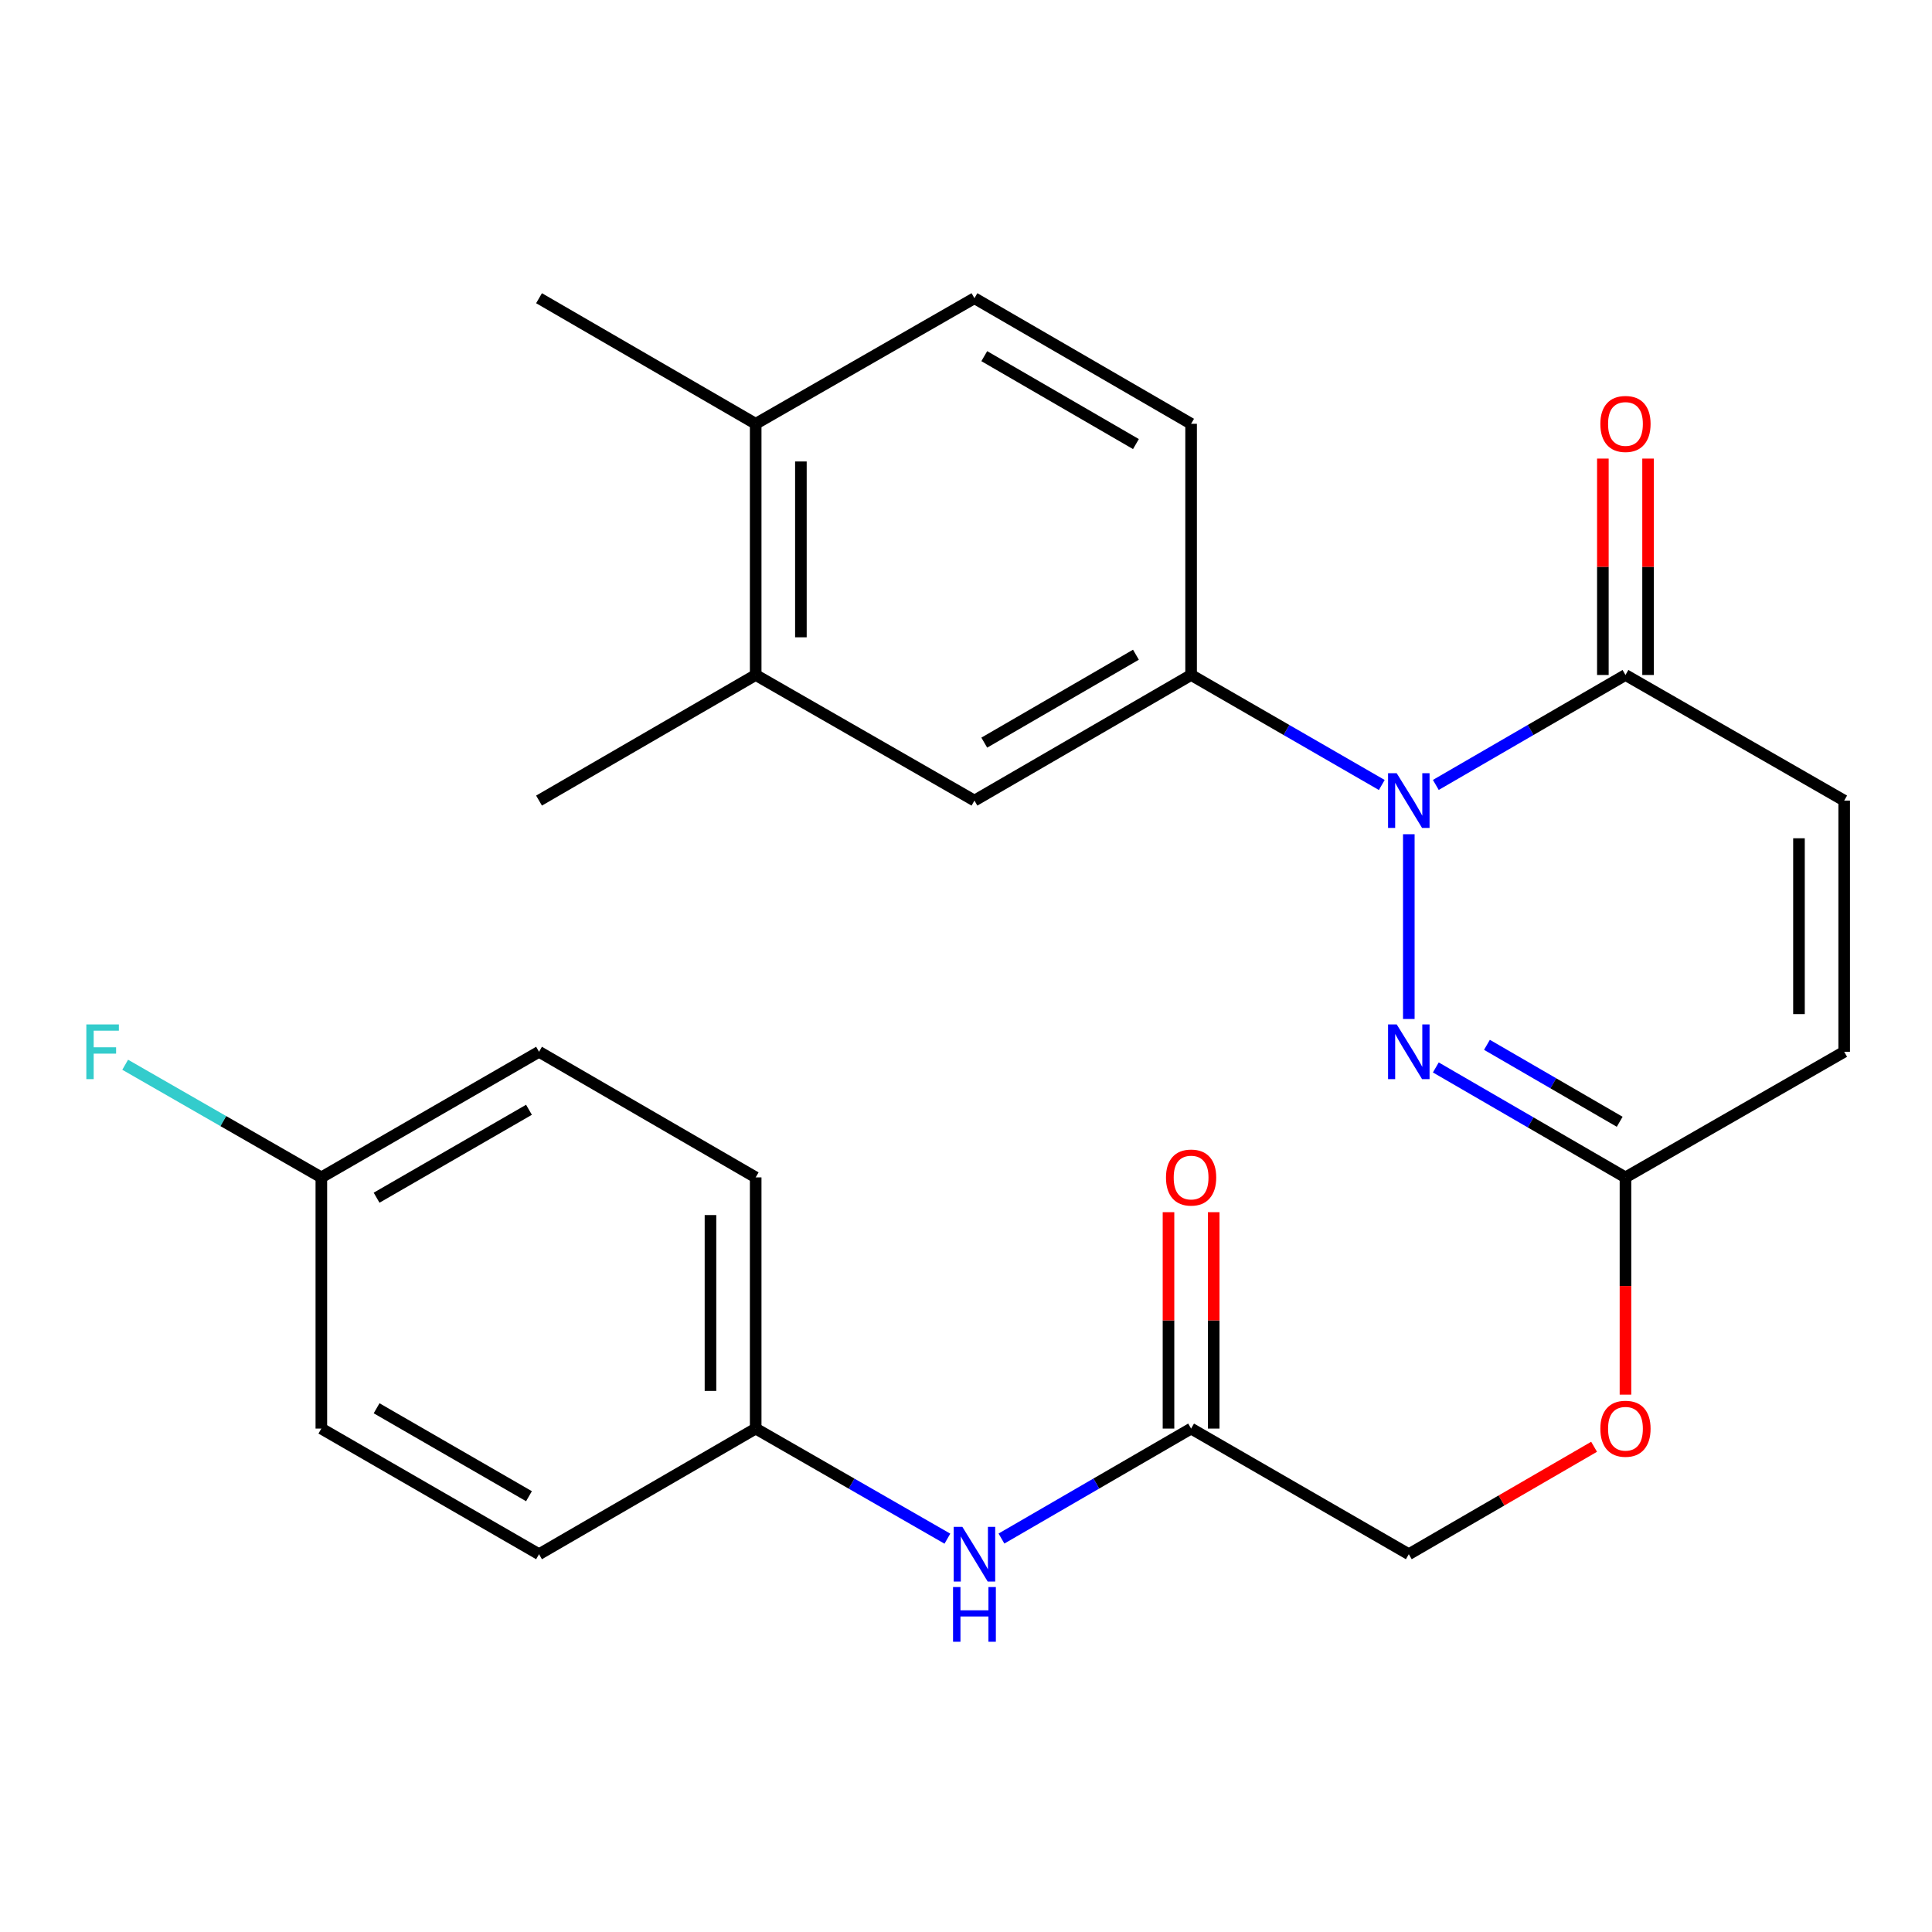 <?xml version='1.0' encoding='iso-8859-1'?>
<svg version='1.1' baseProfile='full'
              xmlns='http://www.w3.org/2000/svg'
                      xmlns:rdkit='http://www.rdkit.org/xml'
                      xmlns:xlink='http://www.w3.org/1999/xlink'
                  xml:space='preserve'
width='1000px' height='1000px' viewBox='0 0 1000 1000'>
<!-- END OF HEADER -->
<rect style='opacity:1.0;fill:#FFFFFF;stroke:none' width='1000' height='1000' x='0' y='0'> </rect>
<path class='bond-0' d='M 729.199,431.795 L 729.199,527.425' style='fill:none;fill-rule:evenodd;stroke:#0000FF;stroke-width:6px;stroke-linecap:butt;stroke-linejoin:miter;stroke-opacity:1' />
<path class='bond-1' d='M 743.18,406.279 L 792.26,377.825' style='fill:none;fill-rule:evenodd;stroke:#0000FF;stroke-width:6px;stroke-linecap:butt;stroke-linejoin:miter;stroke-opacity:1' />
<path class='bond-1' d='M 792.26,377.825 L 841.339,349.37' style='fill:none;fill-rule:evenodd;stroke:#000000;stroke-width:6px;stroke-linecap:butt;stroke-linejoin:miter;stroke-opacity:1' />
<path class='bond-2' d='M 715.207,406.311 L 665.86,377.841' style='fill:none;fill-rule:evenodd;stroke:#0000FF;stroke-width:6px;stroke-linecap:butt;stroke-linejoin:miter;stroke-opacity:1' />
<path class='bond-2' d='M 665.86,377.841 L 616.513,349.37' style='fill:none;fill-rule:evenodd;stroke:#000000;stroke-width:6px;stroke-linecap:butt;stroke-linejoin:miter;stroke-opacity:1' />
<path class='bond-3' d='M 743.18,552.505 L 792.26,580.96' style='fill:none;fill-rule:evenodd;stroke:#0000FF;stroke-width:6px;stroke-linecap:butt;stroke-linejoin:miter;stroke-opacity:1' />
<path class='bond-3' d='M 792.26,580.96 L 841.339,609.414' style='fill:none;fill-rule:evenodd;stroke:#000000;stroke-width:6px;stroke-linecap:butt;stroke-linejoin:miter;stroke-opacity:1' />
<path class='bond-3' d='M 769.641,540.797 L 803.996,560.715' style='fill:none;fill-rule:evenodd;stroke:#0000FF;stroke-width:6px;stroke-linecap:butt;stroke-linejoin:miter;stroke-opacity:1' />
<path class='bond-3' d='M 803.996,560.715 L 838.352,580.633' style='fill:none;fill-rule:evenodd;stroke:#000000;stroke-width:6px;stroke-linecap:butt;stroke-linejoin:miter;stroke-opacity:1' />
<path class='bond-4' d='M 841.339,349.37 L 954.545,414.384' style='fill:none;fill-rule:evenodd;stroke:#000000;stroke-width:6px;stroke-linecap:butt;stroke-linejoin:miter;stroke-opacity:1' />
<path class='bond-10' d='M 853.04,349.37 L 853.04,293.368' style='fill:none;fill-rule:evenodd;stroke:#000000;stroke-width:6px;stroke-linecap:butt;stroke-linejoin:miter;stroke-opacity:1' />
<path class='bond-10' d='M 853.04,293.368 L 853.04,237.365' style='fill:none;fill-rule:evenodd;stroke:#FF0000;stroke-width:6px;stroke-linecap:butt;stroke-linejoin:miter;stroke-opacity:1' />
<path class='bond-10' d='M 829.639,349.37 L 829.639,293.368' style='fill:none;fill-rule:evenodd;stroke:#000000;stroke-width:6px;stroke-linecap:butt;stroke-linejoin:miter;stroke-opacity:1' />
<path class='bond-10' d='M 829.639,293.368 L 829.639,237.365' style='fill:none;fill-rule:evenodd;stroke:#FF0000;stroke-width:6px;stroke-linecap:butt;stroke-linejoin:miter;stroke-opacity:1' />
<path class='bond-5' d='M 616.513,349.37 L 504.373,414.384' style='fill:none;fill-rule:evenodd;stroke:#000000;stroke-width:6px;stroke-linecap:butt;stroke-linejoin:miter;stroke-opacity:1' />
<path class='bond-5' d='M 587.955,338.878 L 509.457,384.388' style='fill:none;fill-rule:evenodd;stroke:#000000;stroke-width:6px;stroke-linecap:butt;stroke-linejoin:miter;stroke-opacity:1' />
<path class='bond-11' d='M 616.513,349.37 L 616.513,219.355' style='fill:none;fill-rule:evenodd;stroke:#000000;stroke-width:6px;stroke-linecap:butt;stroke-linejoin:miter;stroke-opacity:1' />
<path class='bond-13' d='M 841.339,609.414 L 841.339,665.637' style='fill:none;fill-rule:evenodd;stroke:#000000;stroke-width:6px;stroke-linecap:butt;stroke-linejoin:miter;stroke-opacity:1' />
<path class='bond-13' d='M 841.339,665.637 L 841.339,721.859' style='fill:none;fill-rule:evenodd;stroke:#FF0000;stroke-width:6px;stroke-linecap:butt;stroke-linejoin:miter;stroke-opacity:1' />
<path class='bond-26' d='M 841.339,609.414 L 954.545,544.4' style='fill:none;fill-rule:evenodd;stroke:#000000;stroke-width:6px;stroke-linecap:butt;stroke-linejoin:miter;stroke-opacity:1' />
<path class='bond-6' d='M 954.545,414.384 L 954.545,544.4' style='fill:none;fill-rule:evenodd;stroke:#000000;stroke-width:6px;stroke-linecap:butt;stroke-linejoin:miter;stroke-opacity:1' />
<path class='bond-6' d='M 931.145,433.887 L 931.145,524.897' style='fill:none;fill-rule:evenodd;stroke:#000000;stroke-width:6px;stroke-linecap:butt;stroke-linejoin:miter;stroke-opacity:1' />
<path class='bond-8' d='M 504.373,414.384 L 391.141,349.37' style='fill:none;fill-rule:evenodd;stroke:#000000;stroke-width:6px;stroke-linecap:butt;stroke-linejoin:miter;stroke-opacity:1' />
<path class='bond-7' d='M 616.513,739.429 L 729.199,804.457' style='fill:none;fill-rule:evenodd;stroke:#000000;stroke-width:6px;stroke-linecap:butt;stroke-linejoin:miter;stroke-opacity:1' />
<path class='bond-9' d='M 616.513,739.429 L 567.433,767.89' style='fill:none;fill-rule:evenodd;stroke:#000000;stroke-width:6px;stroke-linecap:butt;stroke-linejoin:miter;stroke-opacity:1' />
<path class='bond-9' d='M 567.433,767.89 L 518.354,796.35' style='fill:none;fill-rule:evenodd;stroke:#0000FF;stroke-width:6px;stroke-linecap:butt;stroke-linejoin:miter;stroke-opacity:1' />
<path class='bond-14' d='M 628.213,739.429 L 628.213,683.427' style='fill:none;fill-rule:evenodd;stroke:#000000;stroke-width:6px;stroke-linecap:butt;stroke-linejoin:miter;stroke-opacity:1' />
<path class='bond-14' d='M 628.213,683.427 L 628.213,627.424' style='fill:none;fill-rule:evenodd;stroke:#FF0000;stroke-width:6px;stroke-linecap:butt;stroke-linejoin:miter;stroke-opacity:1' />
<path class='bond-14' d='M 604.813,739.429 L 604.813,683.427' style='fill:none;fill-rule:evenodd;stroke:#000000;stroke-width:6px;stroke-linecap:butt;stroke-linejoin:miter;stroke-opacity:1' />
<path class='bond-14' d='M 604.813,683.427 L 604.813,627.424' style='fill:none;fill-rule:evenodd;stroke:#FF0000;stroke-width:6px;stroke-linecap:butt;stroke-linejoin:miter;stroke-opacity:1' />
<path class='bond-24' d='M 391.141,349.37 L 279.001,414.384' style='fill:none;fill-rule:evenodd;stroke:#000000;stroke-width:6px;stroke-linecap:butt;stroke-linejoin:miter;stroke-opacity:1' />
<path class='bond-27' d='M 391.141,349.37 L 391.141,219.355' style='fill:none;fill-rule:evenodd;stroke:#000000;stroke-width:6px;stroke-linecap:butt;stroke-linejoin:miter;stroke-opacity:1' />
<path class='bond-27' d='M 414.541,329.868 L 414.541,238.857' style='fill:none;fill-rule:evenodd;stroke:#000000;stroke-width:6px;stroke-linecap:butt;stroke-linejoin:miter;stroke-opacity:1' />
<path class='bond-16' d='M 490.369,796.414 L 440.755,767.922' style='fill:none;fill-rule:evenodd;stroke:#0000FF;stroke-width:6px;stroke-linecap:butt;stroke-linejoin:miter;stroke-opacity:1' />
<path class='bond-16' d='M 440.755,767.922 L 391.141,739.429' style='fill:none;fill-rule:evenodd;stroke:#000000;stroke-width:6px;stroke-linecap:butt;stroke-linejoin:miter;stroke-opacity:1' />
<path class='bond-15' d='M 616.513,219.355 L 504.373,154.353' style='fill:none;fill-rule:evenodd;stroke:#000000;stroke-width:6px;stroke-linecap:butt;stroke-linejoin:miter;stroke-opacity:1' />
<path class='bond-15' d='M 587.957,229.85 L 509.459,184.349' style='fill:none;fill-rule:evenodd;stroke:#000000;stroke-width:6px;stroke-linecap:butt;stroke-linejoin:miter;stroke-opacity:1' />
<path class='bond-12' d='M 391.141,219.355 L 504.373,154.353' style='fill:none;fill-rule:evenodd;stroke:#000000;stroke-width:6px;stroke-linecap:butt;stroke-linejoin:miter;stroke-opacity:1' />
<path class='bond-25' d='M 391.141,219.355 L 279.001,154.353' style='fill:none;fill-rule:evenodd;stroke:#000000;stroke-width:6px;stroke-linecap:butt;stroke-linejoin:miter;stroke-opacity:1' />
<path class='bond-17' d='M 825.099,748.847 L 777.149,776.652' style='fill:none;fill-rule:evenodd;stroke:#FF0000;stroke-width:6px;stroke-linecap:butt;stroke-linejoin:miter;stroke-opacity:1' />
<path class='bond-17' d='M 777.149,776.652 L 729.199,804.457' style='fill:none;fill-rule:evenodd;stroke:#000000;stroke-width:6px;stroke-linecap:butt;stroke-linejoin:miter;stroke-opacity:1' />
<path class='bond-20' d='M 391.141,739.429 L 279.001,804.457' style='fill:none;fill-rule:evenodd;stroke:#000000;stroke-width:6px;stroke-linecap:butt;stroke-linejoin:miter;stroke-opacity:1' />
<path class='bond-21' d='M 391.141,739.429 L 391.141,609.414' style='fill:none;fill-rule:evenodd;stroke:#000000;stroke-width:6px;stroke-linecap:butt;stroke-linejoin:miter;stroke-opacity:1' />
<path class='bond-21' d='M 367.74,719.927 L 367.74,628.916' style='fill:none;fill-rule:evenodd;stroke:#000000;stroke-width:6px;stroke-linecap:butt;stroke-linejoin:miter;stroke-opacity:1' />
<path class='bond-18' d='M 166.328,609.414 L 279.001,544.4' style='fill:none;fill-rule:evenodd;stroke:#000000;stroke-width:6px;stroke-linecap:butt;stroke-linejoin:miter;stroke-opacity:1' />
<path class='bond-18' d='M 194.924,619.93 L 273.795,574.42' style='fill:none;fill-rule:evenodd;stroke:#000000;stroke-width:6px;stroke-linecap:butt;stroke-linejoin:miter;stroke-opacity:1' />
<path class='bond-19' d='M 166.328,609.414 L 115.56,580.262' style='fill:none;fill-rule:evenodd;stroke:#000000;stroke-width:6px;stroke-linecap:butt;stroke-linejoin:miter;stroke-opacity:1' />
<path class='bond-19' d='M 115.56,580.262 L 64.793,551.109' style='fill:none;fill-rule:evenodd;stroke:#33CCCC;stroke-width:6px;stroke-linecap:butt;stroke-linejoin:miter;stroke-opacity:1' />
<path class='bond-28' d='M 166.328,609.414 L 166.328,739.429' style='fill:none;fill-rule:evenodd;stroke:#000000;stroke-width:6px;stroke-linecap:butt;stroke-linejoin:miter;stroke-opacity:1' />
<path class='bond-22' d='M 279.001,804.457 L 166.328,739.429' style='fill:none;fill-rule:evenodd;stroke:#000000;stroke-width:6px;stroke-linecap:butt;stroke-linejoin:miter;stroke-opacity:1' />
<path class='bond-22' d='M 273.797,774.435 L 194.926,728.916' style='fill:none;fill-rule:evenodd;stroke:#000000;stroke-width:6px;stroke-linecap:butt;stroke-linejoin:miter;stroke-opacity:1' />
<path class='bond-23' d='M 391.141,609.414 L 279.001,544.4' style='fill:none;fill-rule:evenodd;stroke:#000000;stroke-width:6px;stroke-linecap:butt;stroke-linejoin:miter;stroke-opacity:1' />
<path  class='atom-0' d='M 722.939 400.224
L 732.219 415.224
Q 733.139 416.704, 734.619 419.384
Q 736.099 422.064, 736.179 422.224
L 736.179 400.224
L 739.939 400.224
L 739.939 428.544
L 736.059 428.544
L 726.099 412.144
Q 724.939 410.224, 723.699 408.024
Q 722.499 405.824, 722.139 405.144
L 722.139 428.544
L 718.459 428.544
L 718.459 400.224
L 722.939 400.224
' fill='#0000FF'/>
<path  class='atom-1' d='M 722.939 530.24
L 732.219 545.24
Q 733.139 546.72, 734.619 549.4
Q 736.099 552.08, 736.179 552.24
L 736.179 530.24
L 739.939 530.24
L 739.939 558.56
L 736.059 558.56
L 726.099 542.16
Q 724.939 540.24, 723.699 538.04
Q 722.499 535.84, 722.139 535.16
L 722.139 558.56
L 718.459 558.56
L 718.459 530.24
L 722.939 530.24
' fill='#0000FF'/>
<path  class='atom-10' d='M 498.113 790.297
L 507.393 805.297
Q 508.313 806.777, 509.793 809.457
Q 511.273 812.137, 511.353 812.297
L 511.353 790.297
L 515.113 790.297
L 515.113 818.617
L 511.233 818.617
L 501.273 802.217
Q 500.113 800.297, 498.873 798.097
Q 497.673 795.897, 497.313 795.217
L 497.313 818.617
L 493.633 818.617
L 493.633 790.297
L 498.113 790.297
' fill='#0000FF'/>
<path  class='atom-10' d='M 493.293 821.449
L 497.133 821.449
L 497.133 833.489
L 511.613 833.489
L 511.613 821.449
L 515.453 821.449
L 515.453 849.769
L 511.613 849.769
L 511.613 836.689
L 497.133 836.689
L 497.133 849.769
L 493.293 849.769
L 493.293 821.449
' fill='#0000FF'/>
<path  class='atom-11' d='M 828.339 219.435
Q 828.339 212.635, 831.699 208.835
Q 835.059 205.035, 841.339 205.035
Q 847.619 205.035, 850.979 208.835
Q 854.339 212.635, 854.339 219.435
Q 854.339 226.315, 850.939 230.235
Q 847.539 234.115, 841.339 234.115
Q 835.099 234.115, 831.699 230.235
Q 828.339 226.355, 828.339 219.435
M 841.339 230.915
Q 845.659 230.915, 847.979 228.035
Q 850.339 225.115, 850.339 219.435
Q 850.339 213.875, 847.979 211.075
Q 845.659 208.235, 841.339 208.235
Q 837.019 208.235, 834.659 211.035
Q 832.339 213.835, 832.339 219.435
Q 832.339 225.155, 834.659 228.035
Q 837.019 230.915, 841.339 230.915
' fill='#FF0000'/>
<path  class='atom-14' d='M 828.339 739.509
Q 828.339 732.709, 831.699 728.909
Q 835.059 725.109, 841.339 725.109
Q 847.619 725.109, 850.979 728.909
Q 854.339 732.709, 854.339 739.509
Q 854.339 746.389, 850.939 750.309
Q 847.539 754.189, 841.339 754.189
Q 835.099 754.189, 831.699 750.309
Q 828.339 746.429, 828.339 739.509
M 841.339 750.989
Q 845.659 750.989, 847.979 748.109
Q 850.339 745.189, 850.339 739.509
Q 850.339 733.949, 847.979 731.149
Q 845.659 728.309, 841.339 728.309
Q 837.019 728.309, 834.659 731.109
Q 832.339 733.909, 832.339 739.509
Q 832.339 745.229, 834.659 748.109
Q 837.019 750.989, 841.339 750.989
' fill='#FF0000'/>
<path  class='atom-15' d='M 603.513 609.494
Q 603.513 602.694, 606.873 598.894
Q 610.233 595.094, 616.513 595.094
Q 622.793 595.094, 626.153 598.894
Q 629.513 602.694, 629.513 609.494
Q 629.513 616.374, 626.113 620.294
Q 622.713 624.174, 616.513 624.174
Q 610.273 624.174, 606.873 620.294
Q 603.513 616.414, 603.513 609.494
M 616.513 620.974
Q 620.833 620.974, 623.153 618.094
Q 625.513 615.174, 625.513 609.494
Q 625.513 603.934, 623.153 601.134
Q 620.833 598.294, 616.513 598.294
Q 612.193 598.294, 609.833 601.094
Q 607.513 603.894, 607.513 609.494
Q 607.513 615.214, 609.833 618.094
Q 612.193 620.974, 616.513 620.974
' fill='#FF0000'/>
<path  class='atom-20' d='M 44.689 530.24
L 61.529 530.24
L 61.529 533.48
L 48.489 533.48
L 48.489 542.08
L 60.089 542.08
L 60.089 545.36
L 48.489 545.36
L 48.489 558.56
L 44.689 558.56
L 44.689 530.24
' fill='#33CCCC'/>
</svg>
